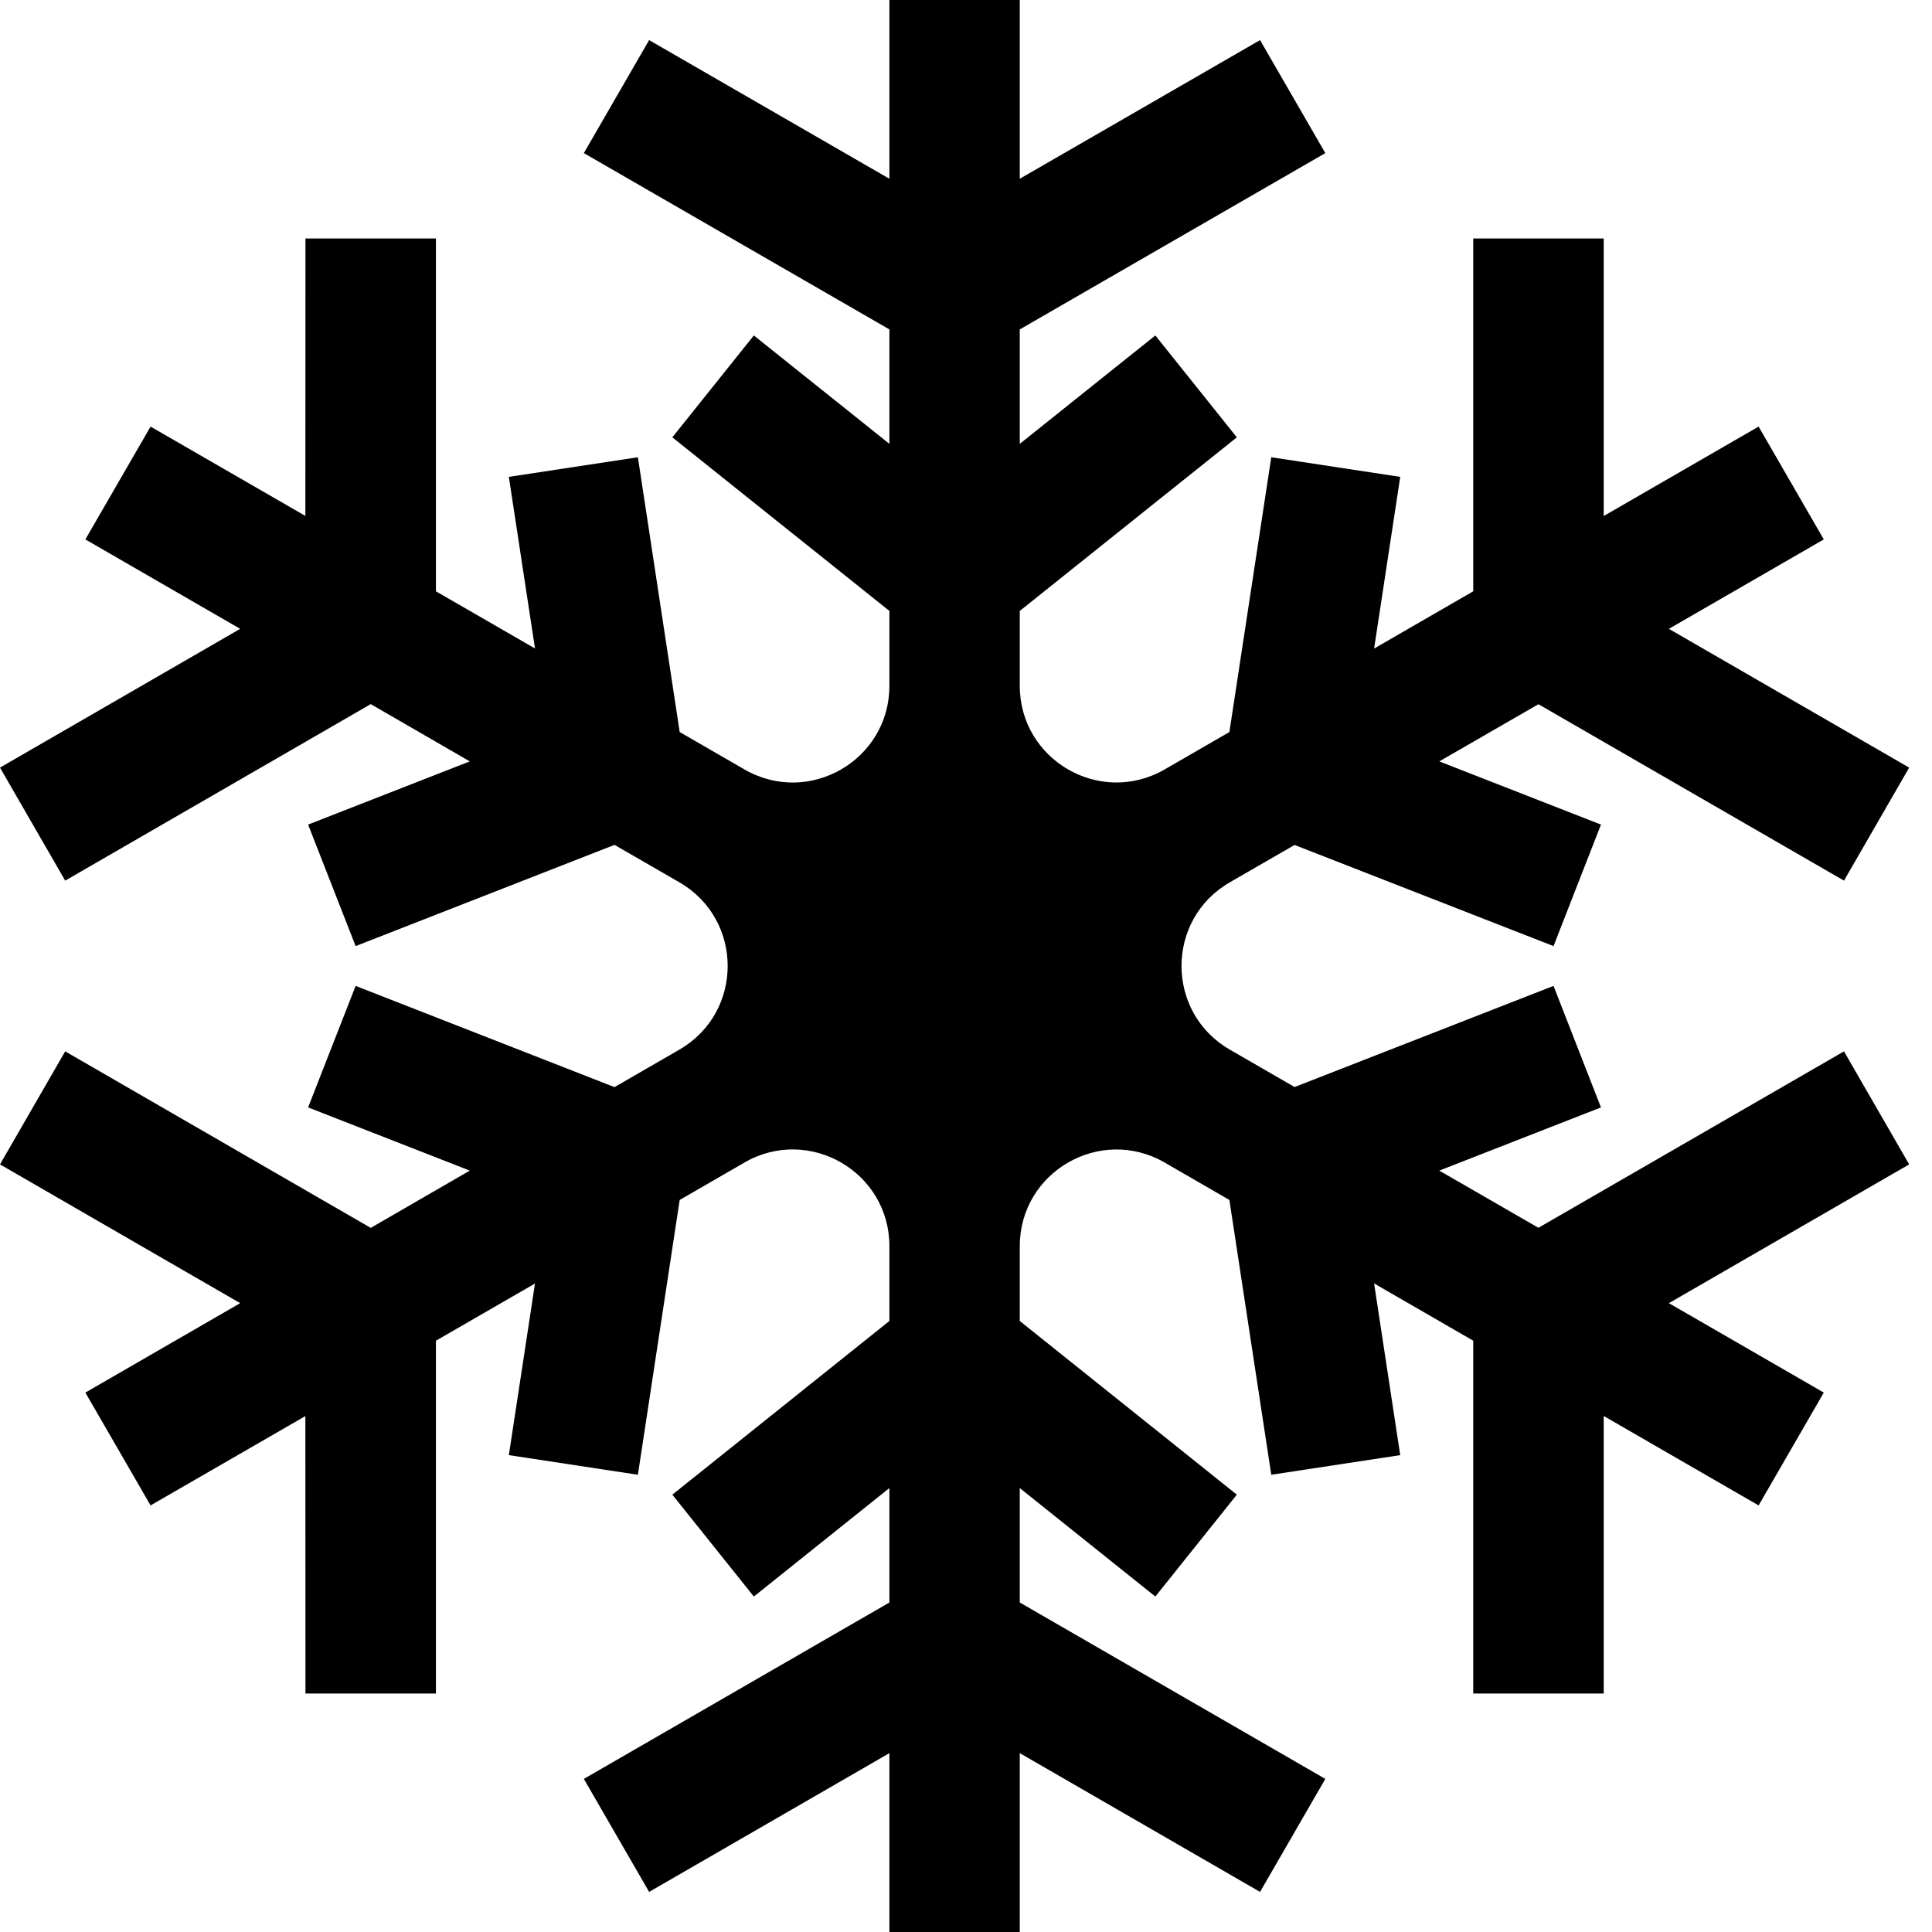 <svg width="150" height="150" viewBox="0 0 150 150" fill="none" xmlns="http://www.w3.org/2000/svg">
<path d="M79.175 13.879L97.83 3.113L102.898 11.887L79.175 25.576V34.46L89.7 26.045L96.028 33.955L79.175 47.432V53.242C79.175 59.016 85.425 62.624 90.425 59.737L95.449 56.836L98.701 35.501L108.713 37.024L106.685 50.354L114.382 45.908V18.516H124.512V40.063L136.538 33.12L141.599 41.88L129.573 48.823L148.228 59.597L143.167 68.372L119.443 54.675L111.746 59.114L124.299 64.021L120.615 73.455L100.51 65.603L95.486 68.501C90.483 71.385 90.481 78.604 95.481 81.492L100.51 84.397L120.615 76.545L124.299 85.979L111.746 90.886L119.443 95.325L143.167 81.628L148.228 90.403L129.573 101.177L141.599 108.12L136.538 116.88L124.512 109.937V131.484H114.382V104.092L106.685 99.646L108.713 112.976L98.701 114.5L95.449 93.164L90.427 90.262C85.427 87.373 79.175 90.981 79.175 96.756V102.561L96.028 116.045L89.7 123.955L79.175 115.532V124.417L102.898 138.113L97.83 146.887L79.175 136.113V150H69.053V136.113L50.398 146.887L45.33 138.113L69.053 124.417V115.532L58.528 123.955L52.2 116.045L69.053 102.561V96.753C69.053 90.979 62.801 87.37 57.801 90.258L52.771 93.164L49.526 114.5L39.507 112.976L41.536 99.653L33.845 104.092V131.484H23.716L23.709 109.944L11.69 116.88L6.628 108.12L18.648 101.177L0 90.403L5.061 81.628L28.784 95.332L36.475 90.886L23.921 85.979L27.612 76.545L47.71 84.404L52.75 81.491C57.747 78.602 57.745 71.387 52.745 68.502L47.71 65.596L27.612 73.455L23.921 64.021L36.475 59.114L28.784 54.668L5.061 68.372L0 59.597L18.648 48.823L6.628 41.88L11.69 33.12L23.709 40.056L23.716 18.516H33.845V45.908L41.536 50.347L39.507 37.024L49.526 35.501L52.771 56.836L57.804 59.741C62.804 62.626 69.053 59.018 69.053 53.245V47.432L52.2 33.955L58.528 26.045L69.053 34.46V25.576L45.33 11.887L50.398 3.113L69.053 13.879V0H79.175V13.879Z" fill="black"/>
</svg>
